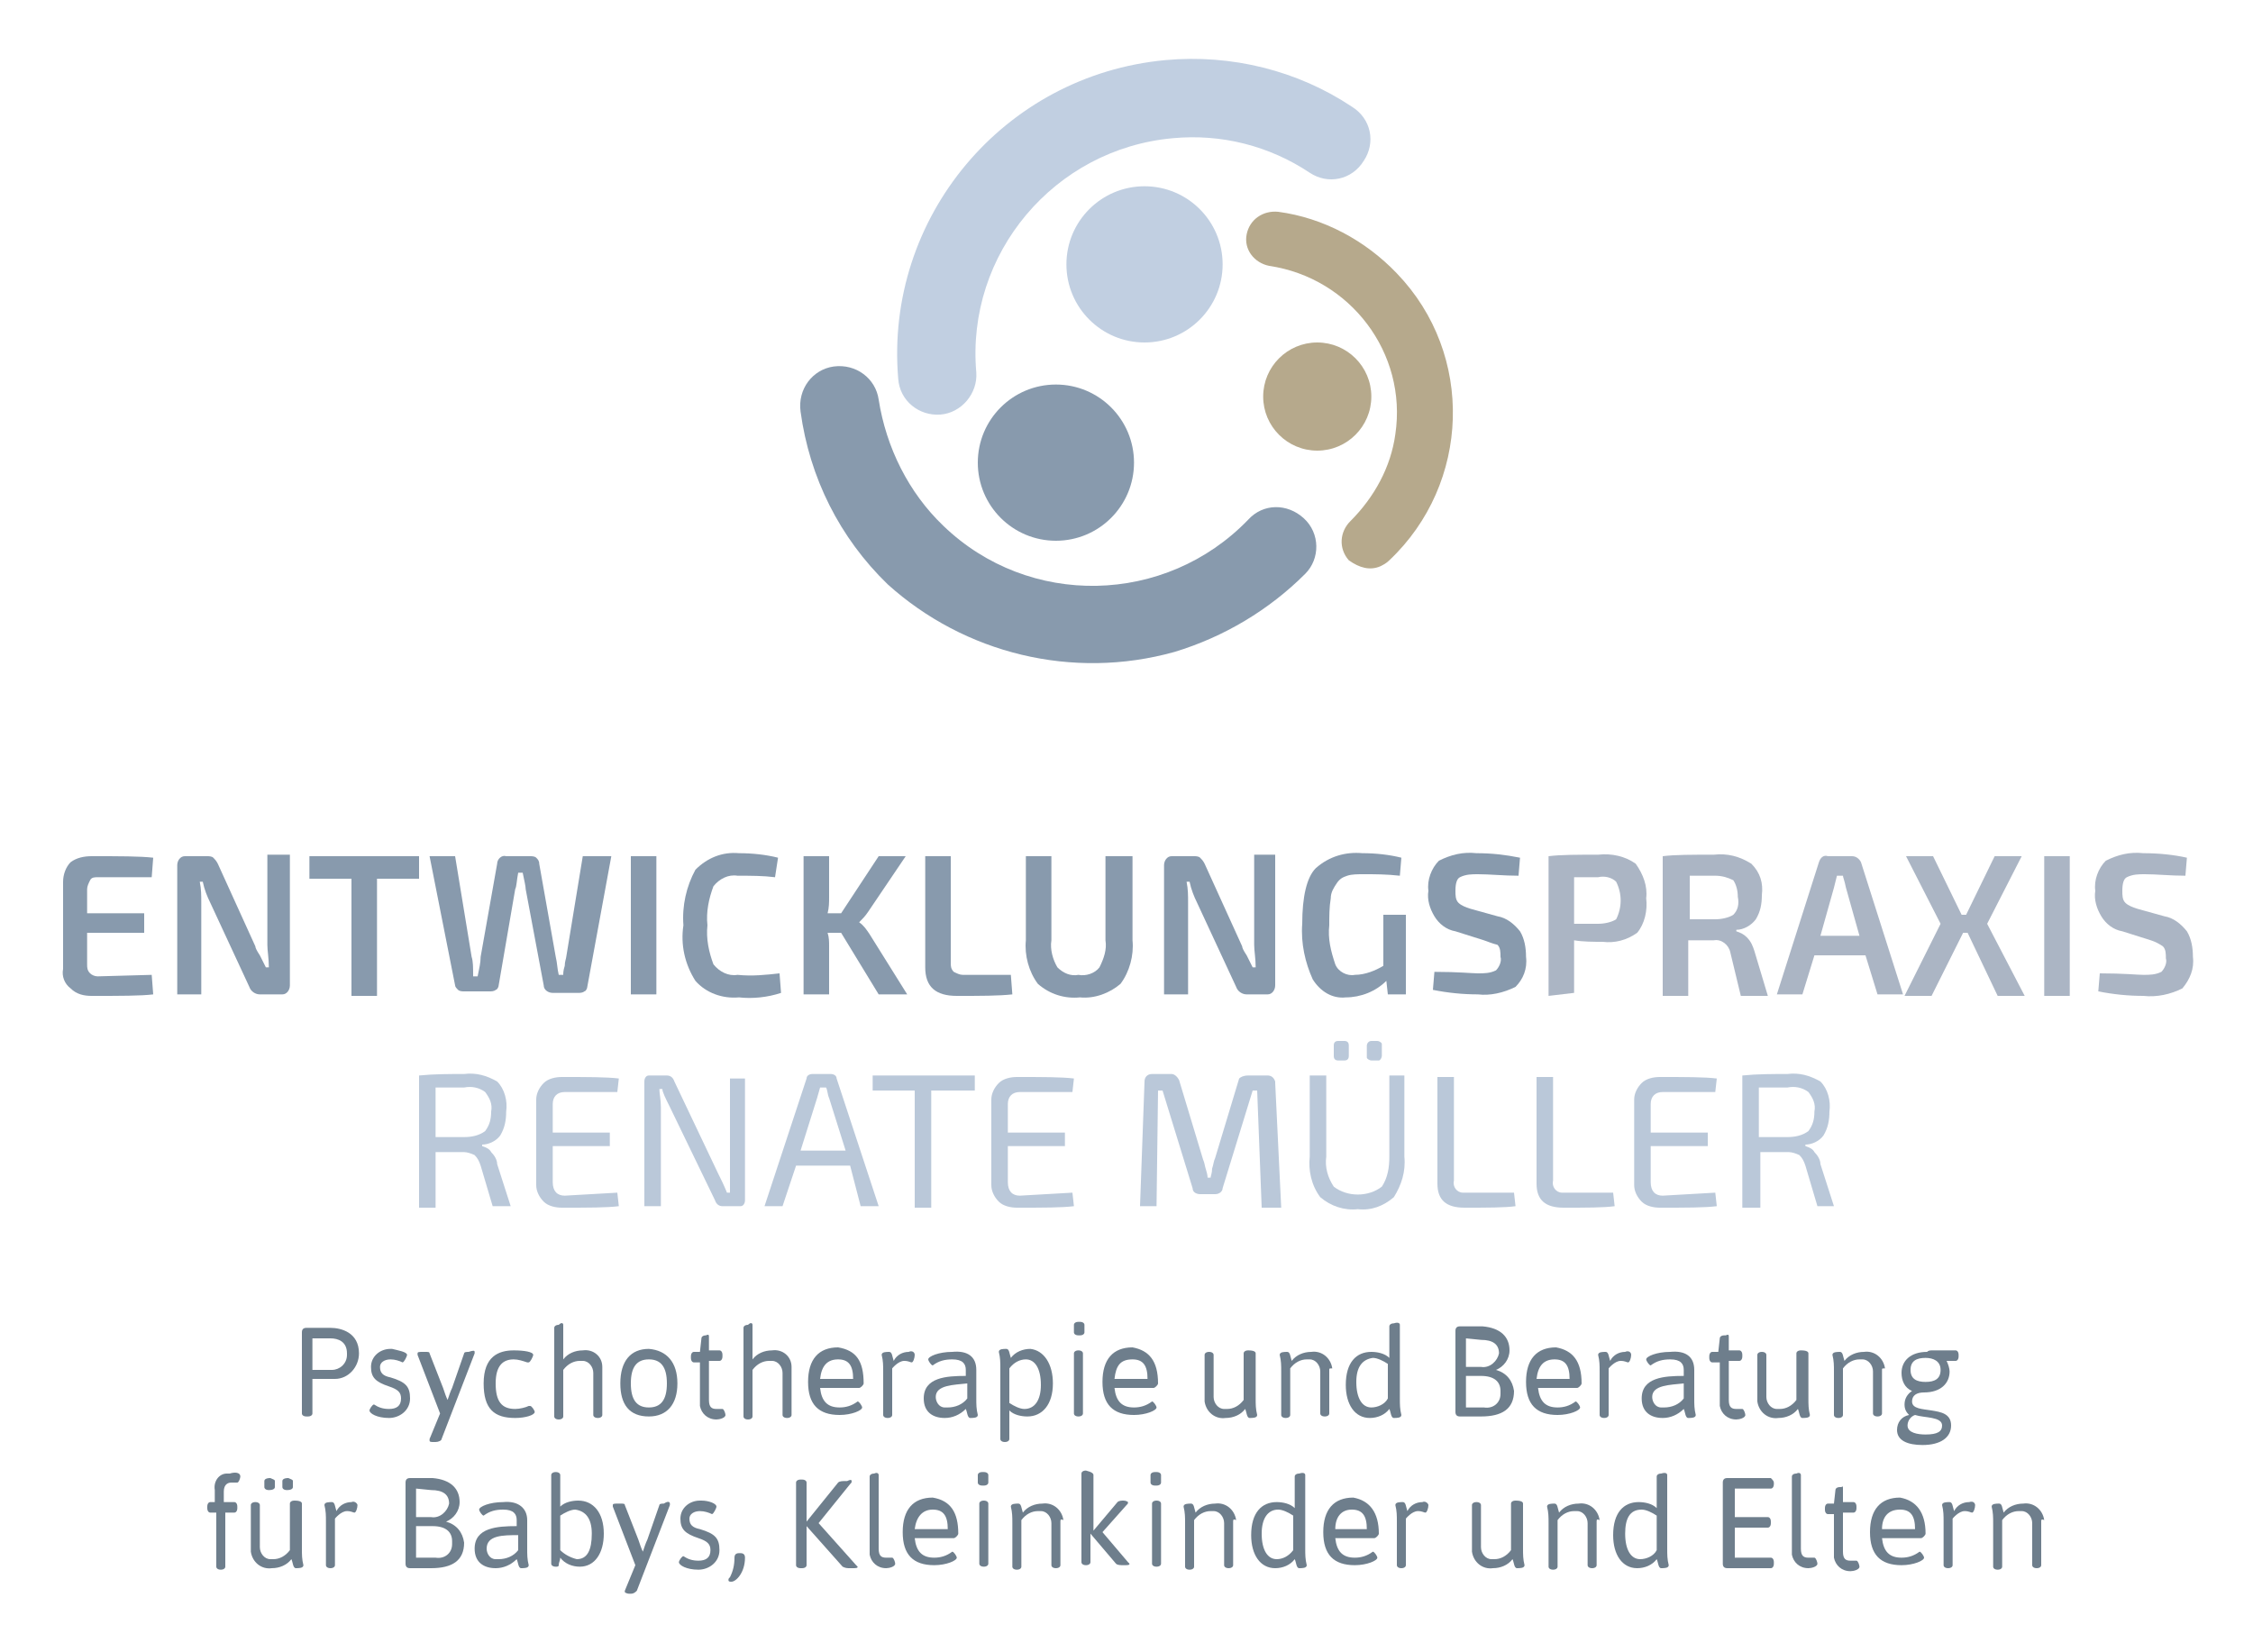 <?xml version="1.0" encoding="utf-8"?>
<!-- Generator: Adobe Illustrator 25.4.1, SVG Export Plug-In . SVG Version: 6.00 Build 0)  -->
<svg version="1.1" id="Ebene_1" xmlns="http://www.w3.org/2000/svg" xmlns:xlink="http://www.w3.org/1999/xlink" x="0px" y="0px"
	 viewBox="0 0 150 110" style="enable-background:new 0 0 150 110;" xml:space="preserve">
<style type="text/css">
	.st0{fill:#889AAD;}
	.st1{fill:#B6A98C;}
	.st2{fill:#C1CFE1;}
	.st3{fill:#ABB5C4;}
	.st4{fill:#BAC8D9;}
	.st5{fill:#6E7E8C;}
</style>
<path class="st0" d="M78.2,43.4c3.3-1,6.3-2.8,8.7-5.2c1-1,1-2.7-0.1-3.7s-2.7-1-3.7,0.1c0,0,0,0,0,0c-5.5,5.7-14.6,5.9-20.3,0.4
	c-2.3-2.2-3.8-5.2-4.3-8.4c-0.2-1.4-1.5-2.4-3-2.2c-1.4,0.2-2.4,1.5-2.2,3c0.6,4.4,2.6,8.4,5.8,11.5C64.2,43.5,71.4,45.3,78.2,43.4z
	"/>
<circle class="st0" cx="70.3" cy="30.8" r="5.2"/>
<path class="st1" d="M91.9,37.7c0.2-0.1,0.4-0.2,0.6-0.4c5.4-5.1,5.7-13.7,0.5-19.1c-2.1-2.2-4.9-3.7-7.9-4.1
	c-1-0.1-1.9,0.5-2.1,1.5s0.5,1.9,1.5,2.1c0,0,0,0,0,0c5.4,0.8,9.2,5.8,8.4,11.2c-0.3,2.2-1.4,4.2-3,5.8c-0.7,0.7-0.8,1.8-0.1,2.6
	C90.5,37.8,91.2,38,91.9,37.7z"/>
<circle class="st1" cx="87.7" cy="26.4" r="3.6"/>
<path class="st2" d="M62.6,27.6c1.4-0.1,2.5-1.4,2.4-2.8c-0.7-7.9,5.2-14.9,13.1-15.6c3.2-0.3,6.4,0.5,9.1,2.3
	c1.2,0.8,2.8,0.5,3.6-0.8c0.8-1.2,0.5-2.8-0.8-3.6C86.4,4.7,82,3.6,77.6,4c-10.8,1-18.7,10.5-17.8,21.2
	C59.9,26.7,61.2,27.7,62.6,27.6z"/>
<circle class="st2" cx="76.2" cy="17.6" r="5.2"/>
<path class="st0" d="M10.1,64.9l0.1,1.3c-0.8,0.1-2.2,0.1-4.1,0.1c-0.5,0-1-0.1-1.4-0.5c-0.4-0.3-0.6-0.8-0.5-1.3v-5.8
	c0-0.5,0.2-1,0.5-1.3C5.1,57.1,5.6,57,6.1,57c1.9,0,3.2,0,4.1,0.1l-0.1,1.3H6.5c-0.2,0-0.4,0-0.5,0.2c-0.1,0.2-0.2,0.4-0.2,0.6v1.6
	h3.8v1.3H5.8v2.1c0,0.2,0,0.4,0.2,0.6c0.1,0.1,0.3,0.2,0.5,0.2L10.1,64.9z"/>
<path class="st0" d="M19.3,57v8.6c0,0.3-0.2,0.6-0.5,0.6c-0.1,0-0.1,0-0.2,0h-1.3c-0.3,0-0.6-0.2-0.7-0.5l-2.6-5.6
	c-0.2-0.4-0.4-0.9-0.5-1.4h-0.2c0.1,0.5,0.1,0.9,0.1,1.4v6.1h-1.6v-8.6c0-0.3,0.2-0.6,0.5-0.6c0.1,0,0.1,0,0.2,0h1.3
	c0.1,0,0.3,0,0.4,0.1c0.1,0.1,0.2,0.2,0.3,0.4l2.5,5.5c0,0.1,0.1,0.3,0.3,0.6c0.2,0.4,0.3,0.6,0.4,0.8h0.2c0-0.6-0.1-1.1-0.1-1.5v-6
	H19.3z"/>
<path class="st0" d="M27.9,58.5h-2.8v7.8h-1.7v-7.8h-2.8V57h7.3L27.9,58.5z"/>
<path class="st0" d="M40.7,57l-1.6,8.7c0,0.1-0.1,0.3-0.2,0.3c-0.1,0.1-0.3,0.1-0.4,0.1h-1.7c-0.3,0-0.6-0.2-0.6-0.5l-1.2-6.4
	c0-0.2-0.1-0.6-0.2-1.1h-0.3c-0.1,0.5-0.1,0.9-0.2,1.1l-1.1,6.4c0,0.1-0.1,0.3-0.2,0.3c-0.1,0.1-0.3,0.1-0.4,0.1h-1.7
	c-0.1,0-0.3,0-0.4-0.1c-0.1-0.1-0.2-0.2-0.2-0.3L28.6,57h1.7l1.1,6.7c0.1,0.3,0.1,0.7,0.1,1.3h0.3c0.1-0.5,0.2-0.9,0.2-1.3l1.1-6.2
	c0-0.3,0.3-0.6,0.6-0.5c0,0,0,0,0,0h1.6c0.1,0,0.3,0,0.4,0.1c0.1,0.1,0.2,0.2,0.2,0.4l1.1,6.2c0.1,0.4,0.1,0.8,0.2,1.2h0.3
	c0-0.1,0-0.3,0.1-0.6c0-0.3,0.1-0.5,0.1-0.6l1.1-6.7H40.7z"/>
<path class="st0" d="M43.7,66.2h-1.7V57h1.7V66.2z"/>
<path class="st0" d="M51.9,64.8l0.1,1.3c-0.9,0.3-1.9,0.4-2.8,0.3c-1.1,0.1-2.2-0.3-2.9-1.1c-0.7-1.1-1-2.4-0.8-3.7
	c-0.1-1.3,0.2-2.6,0.8-3.7c0.8-0.8,1.8-1.2,2.9-1.1c0.9,0,1.8,0.1,2.6,0.3l-0.2,1.3c-0.8-0.1-1.6-0.1-2.5-0.1
	c-0.6-0.1-1.2,0.2-1.6,0.7c-0.3,0.8-0.5,1.7-0.4,2.6c-0.1,0.9,0.1,1.8,0.4,2.6c0.4,0.5,1,0.8,1.6,0.7C50.1,65,51,64.9,51.9,64.8z"/>
<path class="st0" d="M56,62.1h-0.9c0.1,0.3,0.1,0.6,0.1,0.9v3.2h-1.7V57h1.7v2.7c0,0.4,0,0.7-0.1,1.1H56l2.5-3.8h1.8l-2.5,3.7
	c-0.2,0.3-0.4,0.5-0.6,0.7v0c0.3,0.2,0.5,0.5,0.7,0.8l2.5,4h-1.9L56,62.1z"/>
<path class="st0" d="M63.3,57v7.1c0,0.2,0,0.4,0.2,0.6c0.2,0.1,0.4,0.2,0.6,0.2h3.2l0.1,1.3c-0.9,0.1-2.1,0.1-3.7,0.1
	c-1.4,0-2.1-0.6-2.1-1.9V57L63.3,57z"/>
<path class="st0" d="M75.4,57v5.6c0.1,1-0.2,2.1-0.8,2.9c-0.7,0.6-1.7,1-2.7,0.9c-1,0.1-2-0.2-2.8-0.9c-0.6-0.8-0.9-1.9-0.8-2.9V57
	h1.7v5.6c-0.1,0.6,0.1,1.3,0.4,1.8c0.4,0.4,0.9,0.6,1.4,0.5c0.5,0.1,1.1-0.1,1.4-0.5c0.3-0.6,0.5-1.2,0.4-1.8V57H75.4z"/>
<path class="st0" d="M84.9,57v8.6c0,0.3-0.2,0.6-0.5,0.6c-0.1,0-0.1,0-0.2,0H83c-0.3,0-0.6-0.2-0.7-0.5l-2.6-5.6
	c-0.2-0.4-0.4-0.9-0.5-1.4H79c0.1,0.5,0.1,0.9,0.1,1.4v6.1h-1.6v-8.6c0-0.3,0.2-0.6,0.5-0.6c0.1,0,0.1,0,0.2,0h1.3
	c0.1,0,0.3,0,0.4,0.1c0.1,0.1,0.2,0.2,0.3,0.4l2.5,5.5c0,0.1,0.1,0.3,0.3,0.6c0.2,0.4,0.3,0.6,0.4,0.8h0.2c0-0.6-0.1-1.1-0.1-1.5v-6
	H84.9z"/>
<path class="st0" d="M93.6,60.9v5.3h-1.2l-0.1-0.9c-0.7,0.7-1.7,1.1-2.7,1.1c-0.9,0.1-1.7-0.4-2.2-1.2c-0.5-1.1-0.8-2.4-0.7-3.7
	c0-1.8,0.3-3.1,0.9-3.7c0.9-0.8,2-1.1,3.1-1c0.9,0,1.8,0.1,2.6,0.3l-0.1,1.2c-0.9-0.1-1.7-0.1-2.4-0.1c-0.4,0-0.8,0-1.1,0.1
	c-0.3,0.1-0.5,0.2-0.7,0.5c-0.2,0.3-0.4,0.6-0.4,1c-0.1,0.6-0.1,1.2-0.1,1.8c-0.1,0.9,0.1,1.7,0.4,2.6c0.2,0.5,0.8,0.8,1.3,0.7
	c0.7,0,1.4-0.3,1.9-0.6v-3.4H93.6z"/>
<path class="st0" d="M98.8,62.6L96.9,62c-0.6-0.1-1.1-0.5-1.4-1c-0.3-0.5-0.5-1.1-0.4-1.7c-0.1-0.7,0.2-1.5,0.7-2
	c0.8-0.4,1.6-0.6,2.5-0.5c1,0,1.9,0.1,2.9,0.3l-0.1,1.2c-1,0-1.9-0.1-2.7-0.1c-0.4,0-0.8,0-1.2,0.2c-0.2,0.1-0.3,0.4-0.3,0.9
	c0,0.3,0,0.6,0.2,0.8c0.2,0.2,0.5,0.3,0.8,0.4l1.8,0.5c0.6,0.1,1.1,0.5,1.5,1c0.3,0.5,0.4,1.1,0.4,1.7c0.1,0.8-0.2,1.5-0.7,2
	c-0.8,0.4-1.7,0.6-2.5,0.5c-1,0-2-0.1-3-0.3l0.1-1.2c1.6,0,2.5,0.1,2.9,0.1c0.4,0,0.8,0,1.2-0.2c0.2-0.2,0.4-0.6,0.3-0.9
	c0-0.3,0-0.6-0.2-0.8C99.3,62.8,99.1,62.7,98.8,62.6z"/>
<path class="st3" d="M103.1,66.3V57c0.8-0.1,1.9-0.1,3.3-0.1c0.9-0.1,1.8,0.1,2.5,0.6c0.5,0.7,0.8,1.5,0.7,2.3
	c0.1,0.8-0.1,1.7-0.6,2.3c-0.7,0.5-1.5,0.7-2.3,0.6c-0.6,0-1.3,0-1.9-0.1v3.5L103.1,66.3z M104.8,61.5h1.6c0.4,0,0.9-0.1,1.2-0.3
	c0.4-0.8,0.4-1.7,0-2.5c-0.3-0.3-0.8-0.4-1.2-0.3h-1.6V61.5z"/>
<path class="st3" d="M117.7,66.3h-1.8l-0.7-2.9c-0.1-0.5-0.6-0.9-1.1-0.8l-1.7,0v3.7h-1.7V57c0.8-0.1,1.9-0.1,3.4-0.1
	c0.9-0.1,1.7,0.1,2.5,0.6c0.6,0.6,0.8,1.3,0.7,2.1c0,0.6-0.1,1.1-0.4,1.6c-0.3,0.4-0.8,0.7-1.3,0.7V62c0.3,0.1,0.5,0.2,0.7,0.4
	c0.3,0.3,0.4,0.6,0.5,0.9L117.7,66.3z M112.5,61.2h1.7c0.4,0,0.9-0.1,1.2-0.3c0.3-0.3,0.4-0.7,0.3-1.2c0-0.4-0.1-0.8-0.3-1.1
	c-0.4-0.2-0.8-0.3-1.2-0.3h-1.7V61.2z"/>
<path class="st3" d="M124.2,63.6h-3.4l-0.8,2.6h-1.7l2.8-8.8c0.1-0.3,0.3-0.5,0.6-0.4h1.6c0.3,0,0.5,0.2,0.6,0.4l2.8,8.8h-1.7
	L124.2,63.6z M123.8,62.3l-0.9-3.2c-0.1-0.5-0.2-0.7-0.2-0.8h-0.4l-0.2,0.8l-0.9,3.2H123.8z"/>
<path class="st3" d="M131,62.1h-0.3l-2.1,4.2h-1.8l2.4-4.8l-2.3-4.5h1.8l1.9,3.9h0.3l1.9-3.9h1.8l-2.3,4.5l2.5,4.8h-1.8L131,62.1z"
	/>
<path class="st3" d="M137.8,66.3h-1.7V57h1.7V66.3z"/>
<path class="st3" d="M143.2,62.6l-1.9-0.6c-0.6-0.1-1.1-0.5-1.4-1c-0.3-0.5-0.5-1.1-0.4-1.7c-0.1-0.7,0.2-1.5,0.7-2
	c0.8-0.4,1.6-0.6,2.5-0.5c1,0,2,0.1,2.9,0.3l-0.1,1.2c-1,0-1.9-0.1-2.7-0.1c-0.4,0-0.8,0-1.2,0.2c-0.2,0.1-0.3,0.4-0.3,0.9
	c0,0.3,0,0.6,0.2,0.8c0.2,0.2,0.5,0.3,0.8,0.4l1.8,0.5c0.6,0.1,1.1,0.5,1.5,1c0.3,0.5,0.4,1.1,0.4,1.7c0.1,0.8-0.2,1.5-0.7,2.1
	c-0.8,0.4-1.7,0.6-2.6,0.5c-1,0-2-0.1-3-0.3l0.1-1.2c1.6,0,2.5,0.1,2.9,0.1c0.4,0,0.8,0,1.2-0.2c0.2-0.2,0.4-0.6,0.3-0.9
	c0-0.3,0-0.6-0.2-0.8C143.7,62.8,143.5,62.7,143.2,62.6z"/>
<path class="st4" d="M34,80.3h-1.2l-0.8-2.7c-0.1-0.3-0.2-0.5-0.4-0.7c-0.2-0.1-0.5-0.2-0.7-0.2c-0.3,0-0.7,0-1.1,0
	c-0.4,0-0.7,0-0.8,0v3.7h-1.1v-8.8c1-0.1,2-0.1,3-0.1c0.8-0.1,1.5,0.1,2.2,0.5c0.5,0.5,0.7,1.3,0.6,2c0,0.6-0.1,1.1-0.4,1.6
	c-0.3,0.4-0.8,0.6-1.2,0.6v0.1c0.3,0.1,0.5,0.2,0.6,0.4c0.2,0.2,0.4,0.5,0.4,0.8L34,80.3z M29,75.7h1.9c0.5,0,1-0.1,1.4-0.4
	c0.3-0.4,0.4-0.8,0.4-1.3c0.1-0.5-0.1-0.9-0.4-1.3c-0.4-0.3-0.9-0.4-1.4-0.3c-0.9,0-1.6,0-1.9,0V75.7z"/>
<path class="st4" d="M41.1,79.4l0.1,0.9c-0.8,0.1-2,0.1-3.8,0.1c-0.4,0-0.9-0.1-1.2-0.4c-0.3-0.3-0.5-0.7-0.5-1.1v-5.7
	c0-0.4,0.2-0.8,0.5-1.1c0.3-0.3,0.8-0.4,1.2-0.4c1.7,0,3,0,3.8,0.1l-0.1,0.9h-3.5c-0.5,0-0.8,0.3-0.8,0.8v1.9h3.8v0.9h-3.8v2.4
	c0,0.6,0.3,0.9,0.8,0.9L41.1,79.4z"/>
<path class="st4" d="M49.6,71.6v8.3c0,0.2-0.1,0.4-0.3,0.4c0,0-0.1,0-0.1,0h-1.1c-0.2,0-0.4-0.1-0.5-0.4l-3-6.2
	c-0.3-0.6-0.5-1-0.5-1.2h-0.2c0,0.3,0.1,0.7,0.1,1.2v6.6h-1.1V72c0-0.2,0.1-0.4,0.3-0.4c0,0,0.1,0,0.1,0h1.1c0.2,0,0.4,0.1,0.5,0.4
	l2.9,6.1c0.2,0.4,0.4,0.8,0.6,1.3h0.2c0-0.5,0-0.9,0-1.3v-6.3H49.6z"/>
<path class="st4" d="M56.6,77.6H53l-0.9,2.7h-1.2l2.8-8.5c0-0.2,0.2-0.3,0.4-0.3h1.2c0.2,0,0.4,0.1,0.4,0.3l2.8,8.5h-1.2L56.6,77.6z
	 M56.3,76.6l-1.1-3.5c-0.1-0.2-0.1-0.5-0.2-0.7h-0.4l-0.2,0.7l-1.1,3.5H56.3z"/>
<path class="st4" d="M64.8,72.6H62v7.8h-1.1v-7.8h-2.8v-1h6.8V72.6z"/>
<path class="st4" d="M71.4,79.4l0.1,0.9c-0.8,0.1-2,0.1-3.8,0.1c-0.4,0-0.9-0.1-1.2-0.4c-0.3-0.3-0.5-0.7-0.5-1.1v-5.7
	c0-0.4,0.2-0.8,0.5-1.1c0.3-0.3,0.8-0.4,1.2-0.4c1.7,0,3,0,3.8,0.1l-0.1,0.9h-3.5c-0.5,0-0.8,0.3-0.8,0.8v1.9h3.8v0.9h-3.8v2.4
	c0,0.6,0.3,0.9,0.8,0.9L71.4,79.4z"/>
<path class="st4" d="M83.1,71.6h1.3c0.2,0,0.4,0.1,0.5,0.4c0,0,0,0.1,0,0.1l0.4,8.3H84l-0.3-7.8h-0.3l-2,6.5c0,0.2-0.2,0.4-0.5,0.4
	h-1c-0.2,0-0.5-0.1-0.5-0.4l-2-6.5h-0.3L77,80.3h-1.1l0.3-8.3c0-0.3,0.2-0.5,0.5-0.5H78c0.2,0,0.4,0.2,0.5,0.4l1.6,5.3
	c0.1,0.2,0.1,0.4,0.2,0.7s0.1,0.5,0.1,0.5h0.2c0-0.1,0.1-0.3,0.1-0.6c0.1-0.3,0.1-0.5,0.2-0.7l1.6-5.3
	C82.6,71.7,82.8,71.6,83.1,71.6z"/>
<path class="st4" d="M93.5,71.6V77c0.1,1-0.2,1.9-0.7,2.7c-0.7,0.6-1.5,0.9-2.4,0.8c-0.9,0.1-1.8-0.2-2.5-0.8
	c-0.6-0.8-0.8-1.8-0.7-2.7v-5.4h1.1V77c-0.1,0.7,0.1,1.4,0.5,2c0.9,0.7,2.3,0.7,3.2,0c0.4-0.6,0.5-1.3,0.5-2v-5.4H93.5z M89.1,69.3
	h0.4c0.2,0,0.3,0.1,0.3,0.3v0.7c0,0.2-0.1,0.3-0.3,0.3h-0.4c-0.2,0-0.3-0.1-0.3-0.3v-0.7C88.8,69.4,88.9,69.3,89.1,69.3z M91.3,69.3
	h0.4c0.1,0,0.3,0.1,0.3,0.2c0,0,0,0.1,0,0.1v0.7c0,0.1-0.1,0.3-0.2,0.3c0,0-0.1,0-0.1,0h-0.4c-0.1,0-0.3-0.1-0.3-0.2
	c0,0,0-0.1,0-0.1v-0.7C91,69.5,91.1,69.3,91.3,69.3C91.3,69.3,91.3,69.3,91.3,69.3z"/>
<path class="st4" d="M96.8,71.6v7c-0.1,0.4,0.2,0.8,0.6,0.8c0.1,0,0.1,0,0.2,0h3.2l0.1,0.9c-0.7,0.1-1.9,0.1-3.4,0.1
	c-1.2,0-1.8-0.5-1.8-1.6v-7.1H96.8z"/>
<path class="st4" d="M103.4,71.6v7c-0.1,0.4,0.2,0.8,0.6,0.8c0.1,0,0.1,0,0.2,0h3.2l0.1,0.9c-0.7,0.1-1.9,0.1-3.4,0.1
	c-1.2,0-1.8-0.5-1.8-1.6v-7.1H103.4z"/>
<path class="st4" d="M114.2,79.4l0.1,0.9c-0.8,0.1-2,0.1-3.8,0.1c-0.4,0-0.9-0.1-1.2-0.4c-0.3-0.3-0.5-0.7-0.5-1.1v-5.7
	c0-0.4,0.2-0.8,0.5-1.1c0.3-0.3,0.8-0.4,1.2-0.4c1.7,0,3,0,3.8,0.1l-0.1,0.9h-3.5c-0.5,0-0.8,0.3-0.8,0.8v1.9h3.8v0.9h-3.8v2.4
	c0,0.6,0.3,0.9,0.8,0.9L114.2,79.4z"/>
<path class="st4" d="M122.1,80.3H121l-0.8-2.7c-0.1-0.3-0.2-0.5-0.4-0.7c-0.2-0.1-0.5-0.2-0.7-0.2c-0.3,0-0.7,0-1.1,0
	c-0.4,0-0.7,0-0.8,0v3.7H116v-8.8c1-0.1,2-0.1,3-0.1c0.8-0.1,1.5,0.1,2.2,0.5c0.5,0.5,0.7,1.3,0.6,2c0,0.6-0.1,1.1-0.4,1.6
	c-0.3,0.4-0.8,0.6-1.2,0.6v0.1c0.3,0.1,0.5,0.2,0.6,0.4c0.2,0.2,0.4,0.5,0.4,0.8L122.1,80.3z M117.1,75.7h1.9c0.5,0,1-0.1,1.4-0.4
	c0.3-0.4,0.4-0.8,0.4-1.3c0.1-0.5-0.1-0.9-0.4-1.3c-0.4-0.3-0.9-0.4-1.4-0.3c-0.9,0-1.6,0-1.9,0V75.7z"/>
<path class="st5" d="M23.9,90.1c0,0.9-0.7,1.7-1.6,1.7c-0.1,0-0.1,0-0.2,0h-1.3v2.3c0,0.1-0.1,0.2-0.3,0.2h-0.1
	c-0.2,0-0.3-0.1-0.3-0.2v-5.4c0-0.2,0.1-0.3,0.3-0.3H22C22.7,88.4,23.9,88.7,23.9,90.1z M20.8,89.1v2.1h1.3c0.5,0,1-0.4,1-1
	c0,0,0-0.1,0-0.1c0-0.8-0.6-1-1.1-1H20.8z"/>
<path class="st5" d="M27.1,90.2c0,0.1-0.2,0.5-0.3,0.5c-0.2-0.1-0.5-0.2-0.8-0.2c-0.4,0-0.7,0.2-0.7,0.5c0,0.4,0.2,0.6,0.7,0.7
	c1,0.3,1.3,0.6,1.3,1.4c0,0.8-0.7,1.3-1.4,1.3c0,0,0,0,0,0c-0.8,0-1.3-0.3-1.3-0.5c0-0.1,0.2-0.4,0.3-0.4c0.3,0.2,0.6,0.3,1,0.3
	c0.5,0,0.8-0.2,0.8-0.7c0-0.4-0.2-0.6-0.8-0.8c-0.9-0.3-1.2-0.6-1.2-1.3c0-0.7,0.6-1.2,1.3-1.2c0,0,0.1,0,0.1,0
	C26.5,89.9,27.1,90,27.1,90.2z"/>
<path class="st5" d="M31.6,90c0,0,0,0.1,0,0.1l-2.2,5.7c0,0.1-0.2,0.2-0.4,0.2h-0.1c-0.2,0-0.3,0-0.3-0.1c0,0,0-0.1,0-0.1l0.7-1.7
	l-1.5-3.9c0,0,0-0.1,0-0.1c0-0.1,0.1-0.1,0.4-0.1h0.1c0.2,0,0.3,0,0.3,0.1l0.9,2.3c0.1,0.3,0.2,0.6,0.3,0.8h0
	c0.1-0.3,0.2-0.6,0.3-0.8l0.8-2.3c0-0.1,0.2-0.1,0.3-0.1h0C31.5,89.9,31.6,89.9,31.6,90z"/>
<path class="st5" d="M35.5,90.2c0,0.1-0.2,0.5-0.3,0.5c0,0-0.1,0-0.1,0c-0.3-0.1-0.6-0.2-0.9-0.2c-0.7,0-1.2,0.4-1.2,1.6
	c0,1.2,0.4,1.7,1.3,1.7c0.3,0,0.7-0.1,0.9-0.2c0,0,0.1,0,0.1,0c0.1,0,0.3,0.3,0.3,0.4c0,0.2-0.6,0.4-1.3,0.4c-1.4,0-2.1-0.6-2.1-2.3
	c0-1.8,1-2.2,2-2.2C34.9,89.9,35.5,90,35.5,90.2z"/>
<path class="st5" d="M37.5,88.2v2.3c0.3-0.4,0.8-0.6,1.3-0.6c0.7-0.1,1.3,0.4,1.3,1.1c0,0.1,0,0.2,0,0.3v2.9c0,0.1-0.1,0.2-0.3,0.2
	h0c-0.2,0-0.3-0.1-0.3-0.2v-2.8c0-0.4-0.3-0.8-0.7-0.8c-0.1,0-0.1,0-0.2,0c-0.4,0-0.8,0.2-1.1,0.6v3.1c0,0.1-0.1,0.2-0.3,0.2h0
	c-0.2,0-0.3-0.1-0.3-0.2v-5.9c0-0.1,0.1-0.2,0.3-0.2h0C37.4,88,37.5,88.1,37.5,88.2z"/>
<path class="st5" d="M45.1,92.1c0,1.4-0.7,2.2-1.9,2.2c-1.3,0-1.9-0.8-1.9-2.2c0-1.5,0.7-2.3,1.9-2.3C44.4,89.9,45.1,90.7,45.1,92.1
	z M42,92.1c0,1.1,0.4,1.6,1.2,1.6c0.8,0,1.2-0.5,1.2-1.6s-0.4-1.6-1.2-1.6C42.4,90.5,42,91,42,92.1z"/>
<path class="st5" d="M47.2,89v0.9h0.7c0.1,0,0.2,0.1,0.2,0.3v0.1c0,0.2-0.1,0.3-0.2,0.3h-0.7v2.6c0,0.5,0.2,0.6,0.5,0.6
	c0.1,0,0.2,0,0.4,0c0.1,0,0.2,0.3,0.2,0.4c0,0.2-0.4,0.3-0.6,0.3c-0.6,0-1-0.4-1.1-0.9c0-0.1,0-0.1,0-0.2v-2.7h-0.4
	c-0.1,0-0.2-0.1-0.2-0.3v-0.1c0-0.2,0.1-0.3,0.2-0.3h0.4l0.1-0.9c0-0.1,0.1-0.2,0.3-0.2H47C47.2,88.8,47.2,88.9,47.2,89z"/>
<path class="st5" d="M50.1,88.2v2.3c0.3-0.4,0.8-0.6,1.3-0.6c0.7-0.1,1.3,0.4,1.3,1.1c0,0.1,0,0.2,0,0.3v2.9c0,0.1-0.1,0.2-0.3,0.2
	h0c-0.2,0-0.3-0.1-0.3-0.2v-2.8c0-0.4-0.3-0.8-0.7-0.8c-0.1,0-0.1,0-0.2,0c-0.4,0-0.8,0.2-1.1,0.6v3.1c0,0.1-0.1,0.2-0.3,0.2h0
	c-0.2,0-0.3-0.1-0.3-0.2v-5.9c0-0.1,0.1-0.2,0.3-0.2h0C50,88,50.1,88.1,50.1,88.2z"/>
<path class="st5" d="M57.5,92.1c0,0.1-0.2,0.3-0.3,0.3h-2.6c0.1,0.9,0.5,1.3,1.3,1.3c0.4,0,0.8-0.1,1.2-0.4c0.1,0,0.3,0.3,0.3,0.4
	c0,0.2-0.7,0.5-1.5,0.5c-1.4,0-2.1-0.7-2.1-2.2c0-1.5,0.7-2.3,2-2.3C57,89.9,57.5,90.6,57.5,92.1z M54.6,91.8h2.2
	c0-0.9-0.3-1.3-1-1.3C55.1,90.5,54.7,90.9,54.6,91.8z"/>
<path class="st5" d="M60.9,90.2c0,0.2-0.1,0.5-0.2,0.5c-0.1,0-0.2-0.1-0.5-0.1c-0.4,0-0.8,0.5-0.8,0.5v3.1c0,0.1-0.1,0.2-0.3,0.2h0
	c-0.2,0-0.3-0.1-0.3-0.2v-2.9c0-0.4,0-0.7-0.1-1.1c0-0.2,0.3-0.2,0.5-0.2c0.2,0,0.2,0.3,0.3,0.6c0.2-0.4,0.6-0.6,1-0.6
	C60.7,89.9,60.9,90,60.9,90.2z"/>
<path class="st5" d="M65,91.2v1.9c0,0.4,0,0.7,0.1,1.1c0,0.2-0.3,0.2-0.5,0.2c-0.2,0-0.2-0.4-0.3-0.6c-0.4,0.4-0.9,0.6-1.4,0.6
	c-0.8,0-1.4-0.4-1.4-1.3c0-1.4,1.5-1.5,2.8-1.5v-0.4c0-0.4-0.2-0.7-0.9-0.7c-0.5,0-0.9,0.1-1.3,0.4c-0.1,0-0.3-0.3-0.3-0.4
	c0-0.2,0.7-0.5,1.6-0.5C64.4,89.9,65,90.3,65,91.2z M62.3,93c0,0.3,0.2,0.7,0.6,0.7c0.1,0,0.1,0,0.2,0c0.5,0,1-0.2,1.3-0.6v-1
	C63.5,92.2,62.3,92.2,62.3,93z"/>
<path class="st5" d="M70.1,92.1c0,1.4-0.7,2.2-1.7,2.2c-0.4,0-0.9-0.1-1.2-0.4v1.9c0,0.1-0.1,0.2-0.3,0.2h0c-0.2,0-0.3-0.1-0.3-0.2
	v-4.7c0-0.4,0-0.7-0.1-1.1c0-0.2,0.3-0.2,0.5-0.2c0.2,0,0.2,0.3,0.3,0.6c0.3-0.4,0.8-0.6,1.3-0.6C69.5,89.9,70.1,90.8,70.1,92.1z
	 M67.2,91.1v2.3c0.3,0.2,0.7,0.4,1,0.4c0.7,0,1.1-0.6,1.1-1.6c0-1.1-0.4-1.7-1-1.7C67.9,90.5,67.5,90.7,67.2,91.1L67.2,91.1z"/>
<path class="st5" d="M72.2,88.2v0.5c0,0.1-0.1,0.2-0.3,0.2h-0.1c-0.2,0-0.3-0.1-0.3-0.2v-0.5c0-0.1,0.1-0.2,0.3-0.2h0.1
	C72.1,88,72.2,88.1,72.2,88.2z M72.1,90.1v4c0,0.1-0.1,0.2-0.3,0.2h0c-0.2,0-0.3-0.1-0.3-0.2v-4c0-0.1,0.1-0.2,0.3-0.2h0
	C72,89.9,72.1,90,72.1,90.1z"/>
<path class="st5" d="M77.1,92.1c0,0.1-0.2,0.3-0.3,0.3h-2.6c0.1,0.9,0.5,1.3,1.3,1.3c0.4,0,0.8-0.1,1.2-0.4c0.1,0,0.3,0.3,0.3,0.4
	c0,0.2-0.7,0.5-1.5,0.5c-1.4,0-2.1-0.7-2.1-2.2c0-1.5,0.7-2.3,2-2.3C76.5,89.9,77.1,90.6,77.1,92.1z M74.2,91.8h2.2
	c0-0.9-0.3-1.3-1-1.3C74.6,90.5,74.3,90.9,74.2,91.8z"/>
<path class="st5" d="M83.6,90.1v3c0,0.4,0,0.7,0.1,1.1c0,0.2-0.3,0.2-0.5,0.2c-0.2,0-0.2-0.4-0.3-0.6c-0.3,0.4-0.8,0.6-1.3,0.6
	c-0.7,0.1-1.3-0.4-1.4-1.1c0-0.1,0-0.2,0-0.2v-2.9c0-0.1,0.1-0.2,0.3-0.2h0c0.2,0,0.3,0.1,0.3,0.2v2.8c0,0.4,0.3,0.8,0.7,0.8
	c0.1,0,0.1,0,0.2,0c0.4,0,0.8-0.2,1.1-0.6v-3.1c0-0.1,0.1-0.2,0.3-0.2h0C83.5,89.9,83.6,90,83.6,90.1z"/>
<path class="st5" d="M88.5,91.2v2.9c0,0.1-0.1,0.2-0.3,0.2h0c-0.2,0-0.3-0.1-0.3-0.2v-2.8c0-0.4-0.3-0.8-0.7-0.8c-0.1,0-0.1,0-0.2,0
	c-0.4,0-0.8,0.2-1.1,0.6v3.1c0,0.1-0.1,0.2-0.3,0.2h0c-0.2,0-0.3-0.1-0.3-0.2v-2.9c0-0.4,0-0.7-0.1-1.1c0-0.2,0.3-0.2,0.5-0.2
	c0.2,0,0.2,0.3,0.3,0.6c0.3-0.4,0.8-0.6,1.3-0.6c0.7-0.1,1.3,0.4,1.4,1.1C88.5,91.1,88.5,91.1,88.5,91.2z"/>
<path class="st5" d="M93.2,88.2v4.9c0,0.4,0,0.7,0.1,1.1c0,0.2-0.3,0.2-0.5,0.2c-0.2,0-0.2-0.4-0.3-0.6c-0.3,0.4-0.8,0.6-1.3,0.6
	c-1,0-1.6-0.9-1.6-2.2c0-1.5,0.7-2.2,1.7-2.2c0.4,0,0.9,0.1,1.2,0.4v-2.1c0-0.1,0.1-0.2,0.3-0.2h0C93.1,88,93.2,88.1,93.2,88.2z
	 M90.3,92c0,1.1,0.4,1.7,1,1.7c0.4,0,0.9-0.2,1.1-0.6v-2.3c-0.3-0.2-0.7-0.4-1-0.4C90.7,90.5,90.3,91,90.3,92z"/>
<path class="st5" d="M100.5,89.9c0,0.6-0.4,1.1-0.9,1.3v0c0.7,0.2,1.1,0.7,1.2,1.4c0,1.2-0.8,1.7-2.2,1.7h-1.4
	c-0.2,0-0.3-0.1-0.3-0.3v-5.4c0-0.2,0.1-0.3,0.3-0.3h1.5C99.9,88.4,100.5,89,100.5,89.9z M97.6,89.1V91h1c0.6,0.1,1.1-0.4,1.2-0.9
	c0,0,0,0,0,0c0-0.6-0.4-0.9-1.2-0.9L97.6,89.1z M97.6,91.6v2.1h1.2c0.6,0.1,1.1-0.3,1.1-0.9c0-0.1,0-0.1,0-0.2c0-0.6-0.4-1-1.3-1
	L97.6,91.6z"/>
<path class="st5" d="M105.3,92.1c0,0.1-0.2,0.3-0.3,0.3h-2.6c0.1,0.9,0.5,1.3,1.3,1.3c0.4,0,0.8-0.1,1.2-0.4c0.1,0,0.3,0.3,0.3,0.4
	c0,0.2-0.7,0.5-1.5,0.5c-1.4,0-2.1-0.7-2.1-2.2c0-1.5,0.7-2.3,2-2.3C104.7,89.9,105.3,90.6,105.3,92.1z M102.3,91.8h2.2
	c0-0.9-0.3-1.3-1-1.3C102.8,90.5,102.4,90.9,102.3,91.8z"/>
<path class="st5" d="M108.6,90.2c0,0.2-0.1,0.5-0.2,0.5c-0.1,0-0.2-0.1-0.5-0.1c-0.4,0-0.8,0.5-0.8,0.5v3.1c0,0.1-0.1,0.2-0.3,0.2h0
	c-0.2,0-0.3-0.1-0.3-0.2v-2.9c0-0.4,0-0.7-0.1-1.1c0-0.2,0.3-0.2,0.5-0.2c0.2,0,0.2,0.3,0.3,0.6c0.2-0.4,0.6-0.6,1-0.6
	C108.4,89.9,108.6,90,108.6,90.2z"/>
<path class="st5" d="M112.8,91.2v1.9c0,0.4,0,0.7,0.1,1.1c0,0.2-0.3,0.2-0.5,0.2c-0.2,0-0.2-0.4-0.3-0.6c-0.4,0.4-0.9,0.6-1.4,0.6
	c-0.8,0-1.4-0.4-1.4-1.3c0-1.4,1.5-1.5,2.8-1.5v-0.4c0-0.4-0.2-0.7-0.9-0.7c-0.5,0-0.9,0.1-1.3,0.4c-0.1,0-0.3-0.3-0.3-0.4
	c0-0.2,0.7-0.5,1.6-0.5C112.2,89.9,112.8,90.3,112.8,91.2z M110,93c0,0.3,0.2,0.7,0.6,0.7c0.1,0,0.1,0,0.2,0c0.5,0,1-0.2,1.3-0.6v-1
	C111.2,92.2,110,92.2,110,93L110,93z"/>
<path class="st5" d="M115.1,89v0.9h0.7c0.1,0,0.2,0.1,0.2,0.3v0.1c0,0.2-0.1,0.3-0.2,0.3h-0.7v2.6c0,0.5,0.2,0.6,0.5,0.6
	c0.1,0,0.2,0,0.4,0c0.1,0,0.2,0.3,0.2,0.4c0,0.2-0.4,0.3-0.6,0.3c-0.6,0-1-0.4-1.1-0.9c0-0.1,0-0.1,0-0.2v-2.7H114
	c-0.1,0-0.2-0.1-0.2-0.3v-0.1c0-0.2,0.1-0.3,0.2-0.3h0.4l0.1-0.9c0-0.1,0.1-0.2,0.3-0.2h0.1C115.1,88.8,115.1,88.9,115.1,89z"/>
<path class="st5" d="M120.4,90.1v3c0,0.4,0,0.7,0.1,1.1c0,0.2-0.3,0.2-0.5,0.2c-0.2,0-0.2-0.4-0.3-0.6c-0.3,0.4-0.8,0.6-1.3,0.6
	c-0.7,0.1-1.3-0.4-1.4-1.1c0-0.1,0-0.2,0-0.2v-2.9c0-0.1,0.1-0.2,0.3-0.2h0c0.2,0,0.3,0.1,0.3,0.2v2.8c0,0.4,0.3,0.8,0.7,0.8
	c0.1,0,0.1,0,0.2,0c0.4,0,0.8-0.2,1.1-0.6v-3.1c0-0.1,0.1-0.2,0.3-0.2h0C120.3,89.9,120.4,90,120.4,90.1z"/>
<path class="st5" d="M125.3,91.2v2.9c0,0.1-0.1,0.2-0.3,0.2h0c-0.2,0-0.3-0.1-0.3-0.2v-2.8c0-0.4-0.3-0.8-0.7-0.8
	c-0.1,0-0.1,0-0.2,0c-0.4,0-0.8,0.2-1.1,0.6v3.1c0,0.1-0.1,0.2-0.3,0.2h0c-0.2,0-0.3-0.1-0.3-0.2v-2.9c0-0.4,0-0.7-0.1-1.1
	c0-0.2,0.3-0.2,0.5-0.2c0.2,0,0.2,0.3,0.3,0.6c0.3-0.4,0.8-0.6,1.3-0.6c0.7-0.1,1.3,0.4,1.4,1.1C125.3,91.1,125.3,91.1,125.3,91.2z"
	/>
<path class="st5" d="M128.7,89.9h1.5c0.1,0,0.2,0.1,0.2,0.3v0.1c0,0.2-0.1,0.3-0.2,0.3c-0.2,0-0.4,0-0.6,0l0,0
	c0.1,0.2,0.2,0.5,0.2,0.7c0,0.8-0.6,1.4-1.7,1.4c-0.5,0-0.8,0.2-0.8,0.6c0,0.5,0.7,0.5,1.3,0.6c0.6,0.1,1.3,0.2,1.3,1
	c0,0.8-0.7,1.3-1.9,1.3c-1,0-1.7-0.3-1.7-1c0-0.5,0.3-0.9,0.8-1l0,0c-0.2-0.2-0.3-0.4-0.3-0.7c0-0.4,0.2-0.7,0.5-0.9
	c-0.5-0.2-0.7-0.7-0.7-1.2c0-0.8,0.6-1.4,1.7-1.4C128.4,89.9,128.5,89.9,128.7,89.9z M127,94.9c0,0.5,0.7,0.6,1.2,0.6
	c0.8,0,1.1-0.2,1.1-0.6c0-0.6-1.2-0.5-1.8-0.7C127.2,94.3,127,94.6,127,94.9L127,94.9z M127.2,91.2c0,0.6,0.4,0.8,1,0.8
	c0.6,0,1-0.2,1-0.8c0-0.6-0.5-0.8-1-0.8C127.6,90.4,127.2,90.6,127.2,91.2L127.2,91.2z"/>
<path class="st5" d="M16,98.3c0,0.1-0.1,0.4-0.2,0.4c-0.1,0-0.2,0-0.4,0c-0.2,0-0.5,0.1-0.5,0.6v0.7h0.7c0.1,0,0.2,0.1,0.2,0.3v0.1
	c0,0.2-0.1,0.3-0.2,0.3H15v3.6c0,0.1-0.1,0.2-0.3,0.2h0c-0.2,0-0.3-0.1-0.3-0.2v-3.6H14c-0.1,0-0.2-0.1-0.2-0.3v-0.1
	c0-0.2,0.1-0.3,0.2-0.3h0.3v-0.8c-0.1-0.6,0.3-1.1,0.8-1.1c0.1,0,0.2,0,0.2,0C15.6,98,16,98,16,98.3z"/>
<path class="st5" d="M20.1,100.1v3c0,0.4,0,0.7,0.1,1.1c0,0.2-0.3,0.2-0.5,0.2c-0.2,0-0.2-0.4-0.3-0.6c-0.3,0.4-0.8,0.6-1.3,0.6
	c-0.7,0.1-1.3-0.4-1.4-1.1c0-0.1,0-0.2,0-0.2v-2.9c0-0.1,0.1-0.2,0.3-0.2h0c0.2,0,0.3,0.1,0.3,0.2v2.8c0,0.4,0.3,0.8,0.7,0.8
	c0.1,0,0.1,0,0.2,0c0.4,0,0.8-0.2,1.1-0.6v-3.1c0-0.1,0.1-0.2,0.3-0.2h0C20,99.9,20.1,100,20.1,100.1z M18.3,98.6v0.4
	c0,0.1-0.1,0.2-0.4,0.2c-0.2,0-0.3-0.1-0.3-0.2v-0.4c0-0.1,0.1-0.2,0.4-0.2C18.2,98.5,18.3,98.5,18.3,98.6L18.3,98.6z M19.5,98.6
	v0.4c0,0.1-0.1,0.2-0.4,0.2c-0.2,0-0.3-0.1-0.3-0.2v-0.4c0-0.1,0.1-0.2,0.4-0.2C19.4,98.5,19.5,98.5,19.5,98.6L19.5,98.6z"/>
<path class="st5" d="M23.8,100.2c0,0.2-0.1,0.5-0.2,0.5c-0.1,0-0.2-0.1-0.5-0.1c-0.4,0-0.8,0.5-0.8,0.5v3.1c0,0.1-0.1,0.2-0.3,0.2h0
	c-0.2,0-0.3-0.1-0.3-0.2v-2.9c0-0.4,0-0.7-0.1-1.1c0-0.2,0.3-0.2,0.5-0.2c0.2,0,0.2,0.3,0.3,0.6c0.2-0.4,0.6-0.6,1-0.6
	C23.6,99.9,23.8,100.1,23.8,100.2z"/>
<path class="st5" d="M30.6,100c0,0.6-0.4,1.1-0.9,1.3v0c0.7,0.2,1.1,0.7,1.2,1.4c0,1.2-0.8,1.7-2.2,1.7h-1.4c-0.2,0-0.3-0.1-0.3-0.3
	v-5.4c0-0.2,0.1-0.3,0.3-0.3h1.5C30,98.5,30.6,99.1,30.6,100z M27.7,99.1v1.9h1c0.6,0.1,1.1-0.4,1.2-0.9c0,0,0,0,0,0
	c0-0.6-0.4-0.9-1.2-0.9L27.7,99.1z M27.7,101.6v2.1H29c0.6,0.1,1.1-0.3,1.1-0.9c0-0.1,0-0.1,0-0.2c0-0.6-0.4-1-1.3-1L27.7,101.6z"/>
<path class="st5" d="M35.1,101.2v1.9c0,0.4,0,0.7,0.1,1.1c0,0.2-0.3,0.2-0.5,0.2c-0.2,0-0.2-0.4-0.3-0.6c-0.4,0.4-0.9,0.6-1.4,0.6
	c-0.8,0-1.4-0.4-1.4-1.3c0-1.4,1.5-1.5,2.8-1.5v-0.4c0-0.4-0.2-0.7-0.9-0.7c-0.5,0-0.9,0.1-1.3,0.4c-0.1,0-0.3-0.3-0.3-0.4
	c0-0.2,0.7-0.5,1.6-0.5C34.5,99.9,35.1,100.4,35.1,101.2z M32.4,103.1c0,0.3,0.2,0.7,0.6,0.7c0.1,0,0.1,0,0.2,0c0.5,0,1-0.2,1.3-0.6
	v-1C33.5,102.2,32.4,102.2,32.4,103.1L32.4,103.1z"/>
<path class="st5" d="M37.3,98.2v2.1c0.3-0.3,0.8-0.4,1.2-0.4c1,0,1.7,0.8,1.7,2.2c0,1.3-0.6,2.2-1.6,2.2c-0.5,0-1-0.2-1.3-0.6
	c0,0.2-0.1,0.3-0.1,0.5c0,0.1-0.1,0.1-0.2,0.1h0c-0.2,0-0.3-0.1-0.3-0.2v-5.9c0-0.1,0.1-0.2,0.3-0.2h0C37.2,98,37.3,98.1,37.3,98.2z
	 M37.3,100.9v2.3c0.3,0.3,0.7,0.5,1.1,0.6c0.7,0,1-0.6,1-1.7c0-1-0.4-1.5-1.1-1.6C38,100.5,37.6,100.7,37.3,100.9z"/>
<path class="st5" d="M44.6,100.1c0,0,0,0.1,0,0.1l-2.2,5.7c-0.1,0.1-0.2,0.2-0.4,0.2h-0.1c-0.2,0-0.3-0.1-0.3-0.1c0,0,0-0.1,0-0.1
	l0.7-1.7l-1.5-3.9c0,0,0-0.1,0-0.1c0-0.1,0.1-0.1,0.4-0.1h0.1c0.2,0,0.3,0,0.3,0.1l0.9,2.3c0.1,0.3,0.2,0.6,0.3,0.8h0
	c0.1-0.3,0.2-0.6,0.3-0.8l0.8-2.3c0-0.1,0.2-0.1,0.3-0.1h0C44.5,99.9,44.6,100,44.6,100.1z"/>
<path class="st5" d="M47.7,100.3c0,0.1-0.2,0.5-0.3,0.5c-0.2-0.1-0.5-0.2-0.8-0.2c-0.4,0-0.7,0.2-0.7,0.5c0,0.4,0.2,0.6,0.7,0.7
	c1,0.3,1.3,0.6,1.3,1.4c0,0.8-0.7,1.3-1.4,1.3c0,0,0,0,0,0c-0.8,0-1.3-0.3-1.3-0.5c0-0.1,0.2-0.4,0.3-0.4c0.3,0.2,0.6,0.3,1,0.3
	c0.5,0,0.8-0.2,0.8-0.7c0-0.4-0.2-0.6-0.8-0.8c-0.9-0.3-1.2-0.6-1.2-1.3c0-0.7,0.6-1.2,1.3-1.2c0,0,0.1,0,0.1,0
	C47.2,99.9,47.7,100.1,47.7,100.3z"/>
<path class="st5" d="M49.6,103.7c0,1-0.6,1.6-0.9,1.6c-0.1,0-0.2,0-0.2-0.1c0-0.1,0-0.1,0.1-0.2c0.2-0.4,0.3-0.8,0.3-1.3
	c0-0.2,0.1-0.3,0.3-0.3h0.1C49.5,103.4,49.6,103.5,49.6,103.7z"/>
<path class="st5" d="M56.7,98.6c0,0.1,0,0.1-0.1,0.2l-2.1,2.6l2.5,2.8c0.1,0.1,0.1,0.1,0.1,0.1c0,0.1-0.1,0.1-0.4,0.1h-0.1
	c-0.2,0-0.3,0-0.5-0.1l-2.4-2.7h0v2.6c0,0.1-0.1,0.2-0.3,0.2h-0.1c-0.2,0-0.3-0.1-0.3-0.2v-5.5c0-0.1,0.1-0.2,0.3-0.2h0.1
	c0.2,0,0.3,0.1,0.3,0.2v2.6h0l2.1-2.6c0.1-0.1,0.3-0.1,0.5-0.1h0.1C56.6,98.5,56.7,98.5,56.7,98.6z"/>
<path class="st5" d="M58.5,98.2v4.9c0,0.5,0.2,0.6,0.5,0.6c0.1,0,0.2,0,0.4,0c0.1,0,0.2,0.3,0.2,0.4c0,0.2-0.4,0.3-0.6,0.3
	c-0.6,0-1-0.4-1.1-0.9c0-0.1,0-0.1,0-0.2v-5c0-0.1,0.1-0.2,0.3-0.2h0C58.4,98,58.5,98.1,58.5,98.2z"/>
<path class="st5" d="M63.8,102.1c0,0.1-0.2,0.3-0.3,0.3h-2.6c0.1,0.9,0.5,1.3,1.3,1.3c0.4,0,0.8-0.1,1.2-0.4c0.1,0,0.3,0.3,0.3,0.4
	c0,0.2-0.7,0.5-1.5,0.5c-1.4,0-2.1-0.7-2.1-2.2c0-1.5,0.7-2.3,2-2.3C63.3,99.9,63.8,100.7,63.8,102.1z M60.9,101.8h2.2
	c0-0.9-0.3-1.3-1-1.3C61.4,100.5,61,101,60.9,101.8z"/>
<path class="st5" d="M65.8,98.2v0.5c0,0.1-0.1,0.2-0.3,0.2h-0.1c-0.2,0-0.3-0.1-0.3-0.2v-0.5c0-0.1,0.1-0.2,0.3-0.2h0.1
	C65.7,98,65.8,98.1,65.8,98.2z M65.8,100.1v4c0,0.1-0.1,0.2-0.3,0.2h0c-0.2,0-0.3-0.1-0.3-0.2v-4c0-0.1,0.1-0.2,0.3-0.2h0
	C65.7,99.9,65.8,100,65.8,100.1z"/>
<path class="st5" d="M70.6,101.3v2.9c0,0.1-0.1,0.2-0.3,0.2h0c-0.2,0-0.3-0.1-0.3-0.2v-2.8c0-0.4-0.3-0.8-0.7-0.8
	c-0.1,0-0.1,0-0.2,0c-0.4,0-0.8,0.2-1.1,0.6v3.1c0,0.1-0.1,0.2-0.3,0.2h0c-0.2,0-0.3-0.1-0.3-0.2v-2.9c0-0.4,0-0.7-0.1-1.1
	c0-0.2,0.3-0.2,0.5-0.2c0.2,0,0.2,0.3,0.3,0.6c0.3-0.4,0.8-0.6,1.3-0.6c0.7-0.1,1.3,0.4,1.4,1.1C70.6,101.1,70.6,101.2,70.6,101.3z"
	/>
<path class="st5" d="M72.8,98.2v3.7h0l1.6-1.9c0.1-0.1,0.3-0.1,0.4-0.1h0c0.2,0,0.3,0.1,0.3,0.1c0,0.1,0,0.1-0.1,0.2l-1.6,1.8l1.7,2
	c0.1,0.1,0.1,0.1,0.1,0.1c0,0.1-0.1,0.1-0.4,0.1h0c-0.2,0-0.4,0-0.5-0.1l-1.7-2h0v1.9c0,0.1-0.1,0.2-0.3,0.2h0
	c-0.2,0-0.3-0.1-0.3-0.2v-5.9c0-0.1,0.1-0.2,0.3-0.2h0C72.7,98,72.8,98.1,72.8,98.2z"/>
<path class="st5" d="M77.3,98.2v0.5c0,0.1-0.1,0.2-0.3,0.2h-0.1c-0.2,0-0.3-0.1-0.3-0.2v-0.5c0-0.1,0.1-0.2,0.3-0.2H77
	C77.2,98,77.3,98.1,77.3,98.2z M77.3,100.1v4c0,0.1-0.1,0.2-0.3,0.2h0c-0.2,0-0.3-0.1-0.3-0.2v-4c0-0.1,0.1-0.2,0.3-0.2h0
	C77.2,99.9,77.3,100,77.3,100.1L77.3,100.1z"/>
<path class="st5" d="M82.1,101.3v2.9c0,0.1-0.1,0.2-0.3,0.2h0c-0.2,0-0.3-0.1-0.3-0.2v-2.8c0-0.4-0.3-0.8-0.7-0.8
	c-0.1,0-0.1,0-0.2,0c-0.4,0-0.8,0.2-1.1,0.6v3.1c0,0.1-0.1,0.2-0.3,0.2h0c-0.2,0-0.3-0.1-0.3-0.2v-2.9c0-0.4,0-0.7-0.1-1.1
	c0-0.2,0.3-0.2,0.5-0.2c0.2,0,0.2,0.3,0.3,0.6c0.3-0.4,0.8-0.6,1.3-0.6c0.7-0.1,1.3,0.4,1.4,1.1C82.1,101.1,82.1,101.2,82.1,101.3z"
	/>
<path class="st5" d="M86.9,98.2v4.9c0,0.4,0,0.7,0.1,1.1c0,0.2-0.3,0.2-0.5,0.2c-0.2,0-0.2-0.4-0.3-0.6c-0.3,0.4-0.8,0.6-1.3,0.6
	c-1,0-1.6-0.9-1.6-2.2c0-1.5,0.7-2.2,1.7-2.2c0.4,0,0.9,0.1,1.2,0.4v-2.1c0-0.1,0.1-0.2,0.3-0.2h0C86.8,98,86.9,98.1,86.9,98.2z
	 M84,102.1c0,1.1,0.4,1.7,1,1.7c0.4,0,0.8-0.2,1.1-0.6v-2.3c-0.3-0.2-0.7-0.4-1-0.4C84.4,100.5,84,101.1,84,102.1z"/>
<path class="st5" d="M91.8,102.1c0,0.1-0.2,0.3-0.3,0.3h-2.6c0.1,0.9,0.5,1.3,1.3,1.3c0.4,0,0.8-0.1,1.2-0.4c0.1,0,0.3,0.3,0.3,0.4
	c0,0.2-0.7,0.5-1.5,0.5c-1.4,0-2.1-0.7-2.1-2.2c0-1.5,0.7-2.3,2-2.3C91.2,99.9,91.8,100.7,91.8,102.1z M88.9,101.8H91
	c0-0.9-0.3-1.3-1-1.3C89.3,100.5,88.9,101,88.9,101.8z"/>
<path class="st5" d="M95.1,100.2c0,0.2-0.1,0.5-0.2,0.5c-0.1,0-0.2-0.1-0.5-0.1c-0.4,0-0.8,0.5-0.8,0.5v3.1c0,0.1-0.1,0.2-0.3,0.2h0
	c-0.2,0-0.3-0.1-0.3-0.2v-2.9c0-0.4,0-0.7-0.1-1.1c0-0.2,0.3-0.2,0.5-0.2c0.2,0,0.2,0.3,0.3,0.6c0.2-0.4,0.6-0.6,1-0.6
	C94.9,99.9,95.1,100.1,95.1,100.2z"/>
<path class="st5" d="M101.4,100.1v3c0,0.4,0,0.7,0.1,1.1c0,0.2-0.3,0.2-0.5,0.2c-0.2,0-0.2-0.4-0.3-0.6c-0.3,0.4-0.8,0.6-1.3,0.6
	c-0.7,0.1-1.3-0.4-1.4-1.1c0-0.1,0-0.2,0-0.2v-2.9c0-0.1,0.1-0.2,0.3-0.2h0c0.2,0,0.3,0.1,0.3,0.2v2.8c0,0.4,0.3,0.8,0.7,0.8
	c0.1,0,0.1,0,0.2,0c0.4,0,0.8-0.2,1.1-0.6v-3.1c0-0.1,0.1-0.2,0.3-0.2h0C101.3,99.9,101.4,100,101.4,100.1z"/>
<path class="st5" d="M106.3,101.3v2.9c0,0.1-0.1,0.2-0.3,0.2h0c-0.2,0-0.3-0.1-0.3-0.2v-2.8c0-0.4-0.3-0.8-0.7-0.8
	c-0.1,0-0.1,0-0.2,0c-0.4,0-0.8,0.2-1.1,0.6v3.1c0,0.1-0.1,0.2-0.3,0.2h0c-0.2,0-0.3-0.1-0.3-0.2v-2.9c0-0.4,0-0.7-0.1-1.1
	c0-0.2,0.3-0.2,0.5-0.2c0.2,0,0.2,0.3,0.3,0.6c0.3-0.4,0.8-0.6,1.3-0.6c0.7-0.1,1.3,0.4,1.4,1.1
	C106.3,101.1,106.3,101.2,106.3,101.3z"/>
<path class="st5" d="M111,98.2v4.9c0,0.4,0,0.7,0.1,1.1c0,0.2-0.3,0.2-0.5,0.2c-0.2,0-0.2-0.4-0.3-0.6c-0.3,0.4-0.8,0.6-1.3,0.6
	c-1,0-1.6-0.9-1.6-2.2c0-1.5,0.7-2.2,1.7-2.2c0.4,0,0.9,0.1,1.2,0.4v-2.1c0-0.1,0.1-0.2,0.3-0.2h0C110.9,98,111,98.1,111,98.2z
	 M108.2,102.1c0,1.1,0.4,1.7,1,1.7c0.4,0,0.9-0.2,1.1-0.6v-2.3c-0.3-0.2-0.7-0.4-1-0.4C108.5,100.5,108.2,101.1,108.2,102.1z"/>
<path class="st5" d="M118.1,98.7v0.1c0,0.2-0.1,0.3-0.2,0.3h-2.4v1.9h2.2c0.1,0,0.2,0.1,0.2,0.3v0.1c0,0.2-0.1,0.3-0.2,0.3h-2.2v2
	h2.4c0.1,0,0.2,0.1,0.2,0.3v0.1c0,0.2-0.1,0.3-0.2,0.3H115c-0.2,0-0.3-0.1-0.3-0.3v-5.4c0-0.2,0.1-0.3,0.3-0.3h2.9
	C118,98.5,118.1,98.6,118.1,98.7z"/>
<path class="st5" d="M119.9,98.2v4.9c0,0.5,0.2,0.6,0.5,0.6c0.1,0,0.2,0,0.4,0c0.1,0,0.2,0.3,0.2,0.4c0,0.2-0.4,0.3-0.6,0.3
	c-0.6,0-1-0.4-1.1-0.9c0-0.1,0-0.1,0-0.2v-5c0-0.1,0.1-0.2,0.3-0.2h0C119.8,98,119.9,98.1,119.9,98.2z"/>
<path class="st5" d="M122.7,99.1v0.9h0.7c0.1,0,0.2,0.1,0.2,0.3v0.1c0,0.2-0.1,0.3-0.2,0.3h-0.7v2.6c0,0.5,0.2,0.6,0.5,0.6
	c0.1,0,0.2,0,0.4,0c0.1,0,0.2,0.3,0.2,0.4c0,0.2-0.4,0.3-0.6,0.3c-0.6,0-1-0.4-1.1-0.9c0-0.1,0-0.1,0-0.2v-2.7h-0.4
	c-0.1,0-0.2-0.1-0.2-0.3v-0.1c0-0.2,0.1-0.3,0.2-0.3h0.4l0.1-0.9c0-0.1,0.1-0.2,0.3-0.2h0.1C122.7,98.9,122.7,99,122.7,99.1z"/>
<path class="st5" d="M128.2,102.1c0,0.1-0.2,0.3-0.3,0.3h-2.6c0.1,0.9,0.5,1.3,1.3,1.3c0.4,0,0.8-0.1,1.2-0.4c0.1,0,0.3,0.3,0.3,0.4
	c0,0.2-0.7,0.5-1.5,0.5c-1.4,0-2.1-0.7-2.1-2.2c0-1.5,0.7-2.3,2-2.3C127.6,99.9,128.2,100.7,128.2,102.1z M125.3,101.8h2.2
	c0-0.9-0.3-1.3-1-1.3C125.7,100.5,125.3,101,125.3,101.8L125.3,101.8z"/>
<path class="st5" d="M131.5,100.2c0,0.2-0.1,0.5-0.2,0.5c-0.1,0-0.2-0.1-0.5-0.1c-0.4,0-0.8,0.5-0.8,0.5v3.1c0,0.1-0.1,0.2-0.3,0.2
	h0c-0.2,0-0.3-0.1-0.3-0.2v-2.9c0-0.4,0-0.7-0.1-1.1c0-0.2,0.3-0.2,0.5-0.2c0.2,0,0.2,0.3,0.3,0.6c0.2-0.4,0.6-0.6,1-0.6
	C131.4,99.9,131.5,100.1,131.5,100.2z"/>
<path class="st5" d="M135.9,101.3v2.9c0,0.1-0.1,0.2-0.3,0.2h0c-0.2,0-0.3-0.1-0.3-0.2v-2.8c0-0.4-0.3-0.8-0.7-0.8
	c-0.1,0-0.1,0-0.2,0c-0.4,0-0.8,0.2-1.1,0.6v3.1c0,0.1-0.1,0.2-0.3,0.2h0c-0.2,0-0.3-0.1-0.3-0.2v-2.9c0-0.4,0-0.7-0.1-1.1
	c0-0.2,0.3-0.2,0.5-0.2c0.2,0,0.2,0.3,0.3,0.6c0.3-0.4,0.8-0.6,1.3-0.6c0.7-0.1,1.3,0.4,1.4,1.1
	C135.9,101.1,135.9,101.2,135.9,101.3z"/>
</svg>
